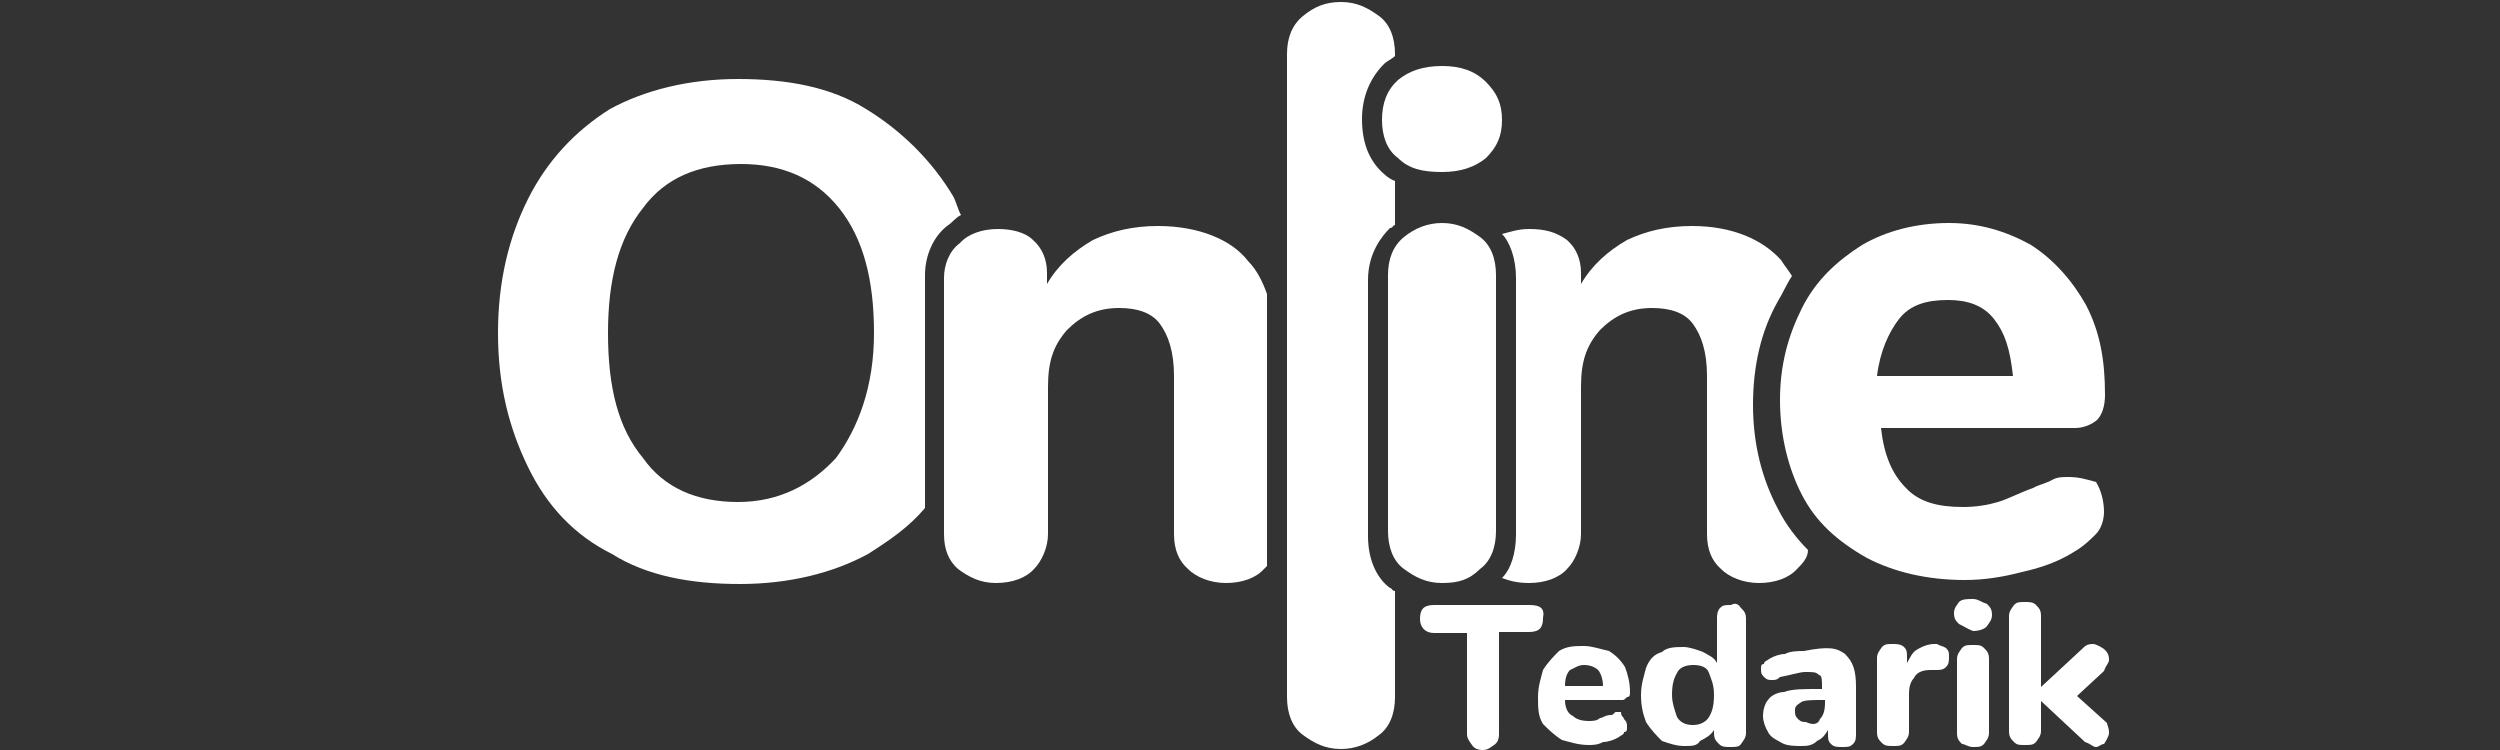 <?xml version="1.0" encoding="utf-8"?>
<!-- Generator: Adobe Illustrator 24.1.2, SVG Export Plug-In . SVG Version: 6.00 Build 0)  -->
<svg version="1.1" id="katman_1" xmlns="http://www.w3.org/2000/svg" xmlns:xlink="http://www.w3.org/1999/xlink" x="0px" y="0px"
	 viewBox="0 0 250 75" style="enable-background:new 0 0 250 75;" xml:space="preserve">
<rect x="0" y="0" width="250" height="75" fill="#333333" stroke="none"/>
<style type="text/css">
	.st0{fill:#FFFFFF;}
</style>
<g>
	<path class="st0" d="M86.6,10.9c-3.5-2.2-7.9-3-12.8-3c-4.9,0-9.3,1.1-12.8,3c-3.5,2.2-6.3,5.2-8.2,9s-3,8.2-3,13.4s1.1,9.5,3,13.4
		s4.6,6.8,8.4,8.7c3.5,2.2,7.9,3,12.8,3s9.3-1.1,12.8-3c2.2-1.4,4.1-2.7,5.7-4.6V27.5c0-1.9,0.8-3.8,2.2-4.9
		c0.5-0.3,0.8-0.8,1.4-1.1c-0.3-0.5-0.5-1.4-0.8-1.9C93.2,16.1,90.2,13.1,86.6,10.9z M83.6,45.8c-2.5,2.7-5.7,4.4-9.8,4.4
		c-4.1,0-7.4-1.4-9.5-4.4c-2.5-3-3.5-7.1-3.5-12.5s1.1-9.5,3.5-12.5c2.2-3,5.5-4.4,9.8-4.4c4.1,0,7.4,1.4,9.8,4.4s3.5,7.1,3.5,12.5
		S85.8,42.8,83.6,45.8z"/>
</g>
<path class="st0" d="M115.8,22.6c-2.5,0-4.6,0.5-6.5,1.4c-1.9,1.1-3.5,2.5-4.6,4.4v-1.1c0-1.4-0.5-2.5-1.4-3.3
	c-0.8-0.8-2.2-1.1-3.5-1.1c-1.6,0-3,0.5-3.8,1.4c-1.1,0.8-1.6,2.2-1.6,3.5v25.6c0,1.6,0.5,2.7,1.4,3.5c1.1,0.8,2.2,1.4,3.8,1.4
	c1.6,0,3-0.5,3.8-1.4c0.8-0.8,1.4-2.2,1.4-3.5V38.7c0-2.5,0.5-4.1,1.9-5.7c1.4-1.4,3-2.2,5.2-2.2c1.9,0,3.3,0.5,4.1,1.6
	c0.8,1.1,1.4,2.7,1.4,5.2v15.8c0,1.6,0.5,2.7,1.4,3.5c0.8,0.8,2.2,1.4,3.8,1.4c1.6,0,3-0.5,3.8-1.4l0.3-0.3V29.4
	c-0.5-1.4-1.1-2.5-1.9-3.3C123.2,24,119.9,22.6,115.8,22.6z"/>
<path class="st0" d="M138.4,17.4c-1.6-1.4-2.2-3.3-2.2-5.5s0.8-4.1,2.2-5.5c0.3-0.3,0.8-0.5,1.1-0.8V5.4c0-1.6-0.5-3-1.6-3.8
	c-1.1-0.8-2.2-1.4-3.8-1.4c-1.6,0-2.7,0.5-3.8,1.4s-1.6,2.2-1.6,3.8v64.3c0,1.6,0.5,3,1.6,3.8c1.1,0.8,2.2,1.4,3.8,1.4
	c1.4,0,2.7-0.5,3.8-1.4c1.1-0.8,1.6-2.2,1.6-3.8V59.1c-0.3,0-0.3-0.3-0.5-0.3c-1.1-0.8-2.2-2.5-2.2-5.2V28c0-2.7,1.4-4.4,2.2-5.2
	c0.3,0,0.3-0.3,0.5-0.3v-4.4C139.2,18,138.7,17.7,138.4,17.4z"/>
<path class="st0" d="M148,56.9c1.1-0.8,1.6-2.2,1.6-3.8V27.5c0-1.6-0.5-3-1.6-3.8c-1.1-0.8-2.2-1.4-3.8-1.4c-1.4,0-2.7,0.5-3.8,1.4
	s-1.6,2.2-1.6,3.8v25.6c0,1.6,0.5,3,1.6,3.8c1.1,0.8,2.2,1.4,3.8,1.4C145.8,58.3,146.9,58,148,56.9z"/>
<path class="st0" d="M138.2,12c0,1.6,0.5,3,1.6,3.8c1.1,1.1,2.5,1.4,4.4,1.4s3.3-0.5,4.4-1.4c1.1-1.1,1.6-2.2,1.6-3.8
	s-0.5-2.7-1.6-3.8s-2.5-1.6-4.4-1.6c-1.9,0-3.3,0.5-4.4,1.4C138.7,9,138.2,10.3,138.2,12z"/>
<path class="st0" d="M169.2,22.6c-2.5,0-4.6,0.5-6.5,1.4c-1.9,1.1-3.5,2.5-4.6,4.4v-1.1c0-1.4-0.5-2.5-1.4-3.3
	c-1.1-0.8-2.2-1.1-3.8-1.1c-1.1,0-1.9,0.3-2.7,0.5c0.8,0.8,1.4,2.5,1.4,4.4v25.6c0,1.9-0.5,3.5-1.4,4.4c0.8,0.3,1.6,0.5,2.7,0.5
	c1.6,0,3-0.5,3.8-1.4c0.8-0.8,1.4-2.2,1.4-3.5V38.7c0-2.5,0.5-4.1,1.9-5.7c1.4-1.4,3-2.2,5.2-2.2c1.9,0,3.3,0.5,4.1,1.6
	c0.8,1.1,1.4,2.7,1.4,5.2v15.8c0,1.6,0.5,2.7,1.4,3.5c0.8,0.8,2.2,1.4,3.8,1.4c1.6,0,3-0.5,3.8-1.4c0.5-0.5,1.1-1.1,1.1-1.9
	c-1.1-1.1-2.2-2.5-3-4.1c-1.6-3-2.5-6.5-2.5-10.4s0.8-7.4,2.5-10.4c0.5-0.8,0.8-1.6,1.4-2.5c-0.3-0.5-0.8-1.1-1.1-1.6
	C176.3,24,173.3,22.6,169.2,22.6z"/>
<path class="st0" d="M206.8,47.7c-0.5,0-1.1,0-1.6,0.3s-1.4,0.5-1.9,0.8c-1.4,0.5-2.5,1.1-3.5,1.4s-2.2,0.5-3.5,0.5
	c-2.5,0-4.4-0.5-5.7-1.9c-1.4-1.4-2.2-3.3-2.5-6h19.4c0.8,0,1.6-0.3,2.2-0.8c0.5-0.5,0.8-1.4,0.8-2.5c0-3.5-0.5-6.3-1.9-9
	c-1.4-2.5-3.3-4.6-5.5-6c-2.5-1.4-5.2-2.2-8.2-2.2c-3.3,0-6.3,0.8-8.7,2.2c-2.5,1.6-4.6,3.5-6,6.3S178,36.5,178,40
	c0,3.5,0.8,6.8,2.2,9.5s3.5,4.6,6.5,6.3c2.7,1.4,6,2.2,9.8,2.2c1.9,0,3.8-0.3,5.7-0.8c2.2-0.5,3.8-1.1,5.5-2.2
	c0.8-0.5,1.4-1.1,1.9-1.6c0.5-0.5,0.8-1.4,0.8-2.2c0-1.1-0.3-2.2-0.8-3C208.5,47.9,207.9,47.7,206.8,47.7z M189.9,31.9
	c1.1-1.4,2.7-1.9,4.9-1.9c1.9,0,3.5,0.5,4.6,1.9c1.1,1.4,1.6,3,1.9,5.7h-13.6C188,35.1,188.9,33.2,189.9,31.9z"/>
<g>
	<path class="st0" d="M162.4,71.9c0.3,0.3,0.3,0.5,0.3,0.8c0,0.3,0,0.5-0.3,0.5c0,0.3-0.3,0.3-0.5,0.5c-0.5,0.3-1.1,0.5-1.6,0.5
		c-0.5,0.3-1.1,0.3-1.4,0.3c-1.1,0-1.9-0.3-2.7-0.5c-0.8-0.5-1.4-1.1-1.9-1.6c-0.5-0.8-0.5-1.6-0.5-2.7c0-1.1,0.3-1.9,0.5-2.7
		c0.5-0.8,1.1-1.4,1.6-1.9c0.8-0.5,1.6-0.5,2.5-0.5c0.8,0,1.6,0.3,2.5,0.5c0.5,0.3,1.1,0.8,1.6,1.6c0.3,0.8,0.5,1.6,0.5,2.5
		c0,0.3,0,0.5-0.3,0.5c-0.3,0.3-0.3,0.3-0.5,0.3h-5.7c0,0.8,0.3,1.4,0.8,1.6c0.3,0.3,0.8,0.5,1.6,0.5c0.3,0,0.8,0,1.1-0.3
		c0.3,0,0.5-0.3,1.1-0.3c0.3,0,0.3-0.3,0.5-0.3s0.3,0,0.5,0C162.1,71.7,162.4,71.7,162.4,71.9z M157,67c-0.3,0.3-0.5,0.8-0.5,1.6
		h3.8c0-0.8-0.3-1.4-0.5-1.6c-0.3-0.3-0.8-0.5-1.4-0.5C157.8,66.5,157.5,66.8,157,67z"/>
	<path class="st0" d="M174.1,60.8c0.3,0.3,0.5,0.5,0.5,1.1v11.4c0,0.5-0.3,0.8-0.5,1.1s-0.5,0.3-1.1,0.3c-0.5,0-0.8,0-1.1-0.3
		s-0.5-0.5-0.5-1.1V73c-0.3,0.5-0.8,0.8-1.4,1.1c-0.3,0.5-0.8,0.5-1.6,0.5c-0.8,0-1.6-0.3-2.2-0.5c-0.5-0.5-1.1-1.1-1.6-1.9
		c-0.3-0.8-0.5-1.6-0.5-2.7c0-1.1,0.3-1.9,0.5-2.7c0.3-0.8,0.8-1.4,1.6-1.6c0.5-0.5,1.4-0.5,2.2-0.5c0.5,0,1.4,0.3,1.9,0.5
		c0.5,0.3,1.1,0.5,1.4,1.1v-4.4c0-0.3,0-0.8,0.3-1.1c0.3-0.3,0.5-0.3,1.1-0.3C173.6,60.2,173.9,60.5,174.1,60.8z M170.9,71.7
		c0.3-0.5,0.5-1.1,0.5-2.2c0-1.1-0.3-1.6-0.5-2.2s-0.8-0.8-1.6-0.8c-0.8,0-1.4,0.3-1.6,0.8c-0.3,0.5-0.5,1.1-0.5,2.2
		c0,0.8,0.3,1.6,0.5,2.2c0.3,0.5,0.8,0.8,1.6,0.8C170,72.5,170.6,72.2,170.9,71.7z"/>
	<path class="st0" d="M184.5,65.4c0.8,0.8,1.1,1.6,1.1,3.3v4.6c0,0.5,0,0.8-0.3,1.1c-0.3,0.3-0.5,0.3-1.1,0.3c-0.5,0-0.8,0-1.1-0.3
		c-0.3-0.3-0.3-0.5-0.3-1.1V73c-0.3,0.5-0.5,0.8-1.1,1.1c-0.5,0.5-1.1,0.5-1.6,0.5c-0.5,0-1.4,0-1.9-0.3c-0.5-0.3-1.1-0.5-1.4-1.1
		c-0.3-0.5-0.5-1.1-0.5-1.6c0-0.8,0.3-1.4,0.5-1.6c0.3-0.5,1.1-0.8,1.6-0.8c0.8-0.3,1.9-0.3,3.3-0.3h0.5v-0.3c0-0.5,0-1.1-0.3-1.1
		c-0.3-0.3-0.5-0.3-1.4-0.3c-0.5,0-1.4,0.3-2.5,0.5c-0.3,0.3-0.5,0.3-0.8,0.3c-0.3,0-0.5,0-0.8-0.3c-0.3-0.3-0.3-0.5-0.3-0.8
		s0-0.5,0.3-0.5c0-0.3,0.3-0.3,0.5-0.5c0.5-0.3,1.1-0.5,1.6-0.5c0.5-0.3,1.4-0.3,1.9-0.3C182.9,64.6,183.7,64.8,184.5,65.4z
		 M182,71.9c0.3-0.3,0.5-0.8,0.5-1.6V70h-0.3c-1.1,0-1.9,0-2.2,0.3c-0.5,0.3-0.5,0.5-0.5,0.8c0,0.3,0,0.5,0.3,0.8
		c0.3,0.3,0.5,0.3,0.8,0.3C181.2,72.5,181.8,72.5,182,71.9z"/>
	<path class="st0" d="M194.6,64.8c0.3,0.3,0.3,0.5,0.3,0.8c0,0.5,0,0.8-0.3,1.1S194,67,193.5,67h-0.5c-0.8,0-1.4,0.3-1.6,0.8
		c-0.3,0.3-0.5,0.8-0.5,1.6v3.8c0,0.5-0.3,0.8-0.5,1.1c-0.3,0.3-0.5,0.3-1.1,0.3c-0.5,0-0.8,0-1.1-0.3c-0.3-0.3-0.5-0.5-0.5-1.1
		v-7.4c0-0.5,0.3-0.8,0.5-1.1c0.3-0.3,0.5-0.3,1.1-0.3c0.3,0,0.8,0,1.1,0.3c0.3,0.3,0.3,0.5,0.3,1.1v0.5c0.3-0.5,0.5-1.1,1.1-1.4
		c0.5-0.3,1.1-0.5,1.6-0.5h0.3C194,64.6,194.3,64.6,194.6,64.8z"/>
	<path class="st0" d="M195.9,62.4c-0.3-0.3-0.5-0.5-0.5-1.1c0-0.5,0.3-0.8,0.5-1.1c0.3-0.3,0.8-0.3,1.4-0.3c0.5,0,0.8,0.3,1.4,0.5
		c0.3,0.3,0.5,0.5,0.5,1.1c0,0.5-0.3,0.8-0.5,1.1s-0.8,0.5-1.4,0.5C196.8,62.9,196.5,62.7,195.9,62.4z M196.2,74.4
		c-0.3-0.3-0.5-0.5-0.5-1.1v-7.4c0-0.5,0.3-0.8,0.5-1.1c0.3-0.3,0.5-0.3,1.1-0.3s0.8,0,1.1,0.3c0.3,0.3,0.5,0.5,0.5,1.1v7.4
		c0,0.5-0.3,0.8-0.5,1.1c-0.3,0.3-0.5,0.3-1.1,0.3C196.8,74.7,196.5,74.4,196.2,74.4z"/>
	<path class="st0" d="M210.9,73.3c0,0.3-0.3,0.8-0.5,1.1c-0.3,0-0.5,0.3-0.8,0.3s-0.5-0.3-1.1-0.5l-4.4-4.1v3c0,0.5-0.3,0.8-0.5,1.1
		c-0.3,0.3-0.5,0.3-1.1,0.3s-0.8,0-1.1-0.3c-0.3-0.3-0.5-0.5-0.5-1.1V61.6c0-0.5,0.3-0.8,0.5-1.1c0.3-0.3,0.5-0.3,1.1-0.3
		c0.5,0,0.8,0,1.1,0.3c0.3,0.3,0.5,0.5,0.5,1.1v7.1l4.1-3.8c0.3-0.3,0.5-0.5,1.1-0.5c0.3,0,0.8,0.3,1.1,0.5c0.3,0.3,0.5,0.5,0.5,1.1
		c0,0.3-0.3,0.5-0.5,1.1l-2.7,2.5l3,2.7C210.7,72.5,210.9,72.7,210.9,73.3z"/>
	<path class="st0" d="M152.9,60.5h-9.5c-1.1,0-1.4,0.5-1.4,1.4c0,0.8,0.5,1.4,1.4,1.4h3.3v10.1c0,0.5,0.3,0.8,0.5,1.1
		s0.5,0.5,1.1,0.5c0.5,0,0.8-0.3,1.1-0.5s0.5-0.5,0.5-1.1V63.2h3c1.1,0,1.4-0.5,1.4-1.4C154.5,60.8,154,60.5,152.9,60.5z"/>
</g>
</svg>

